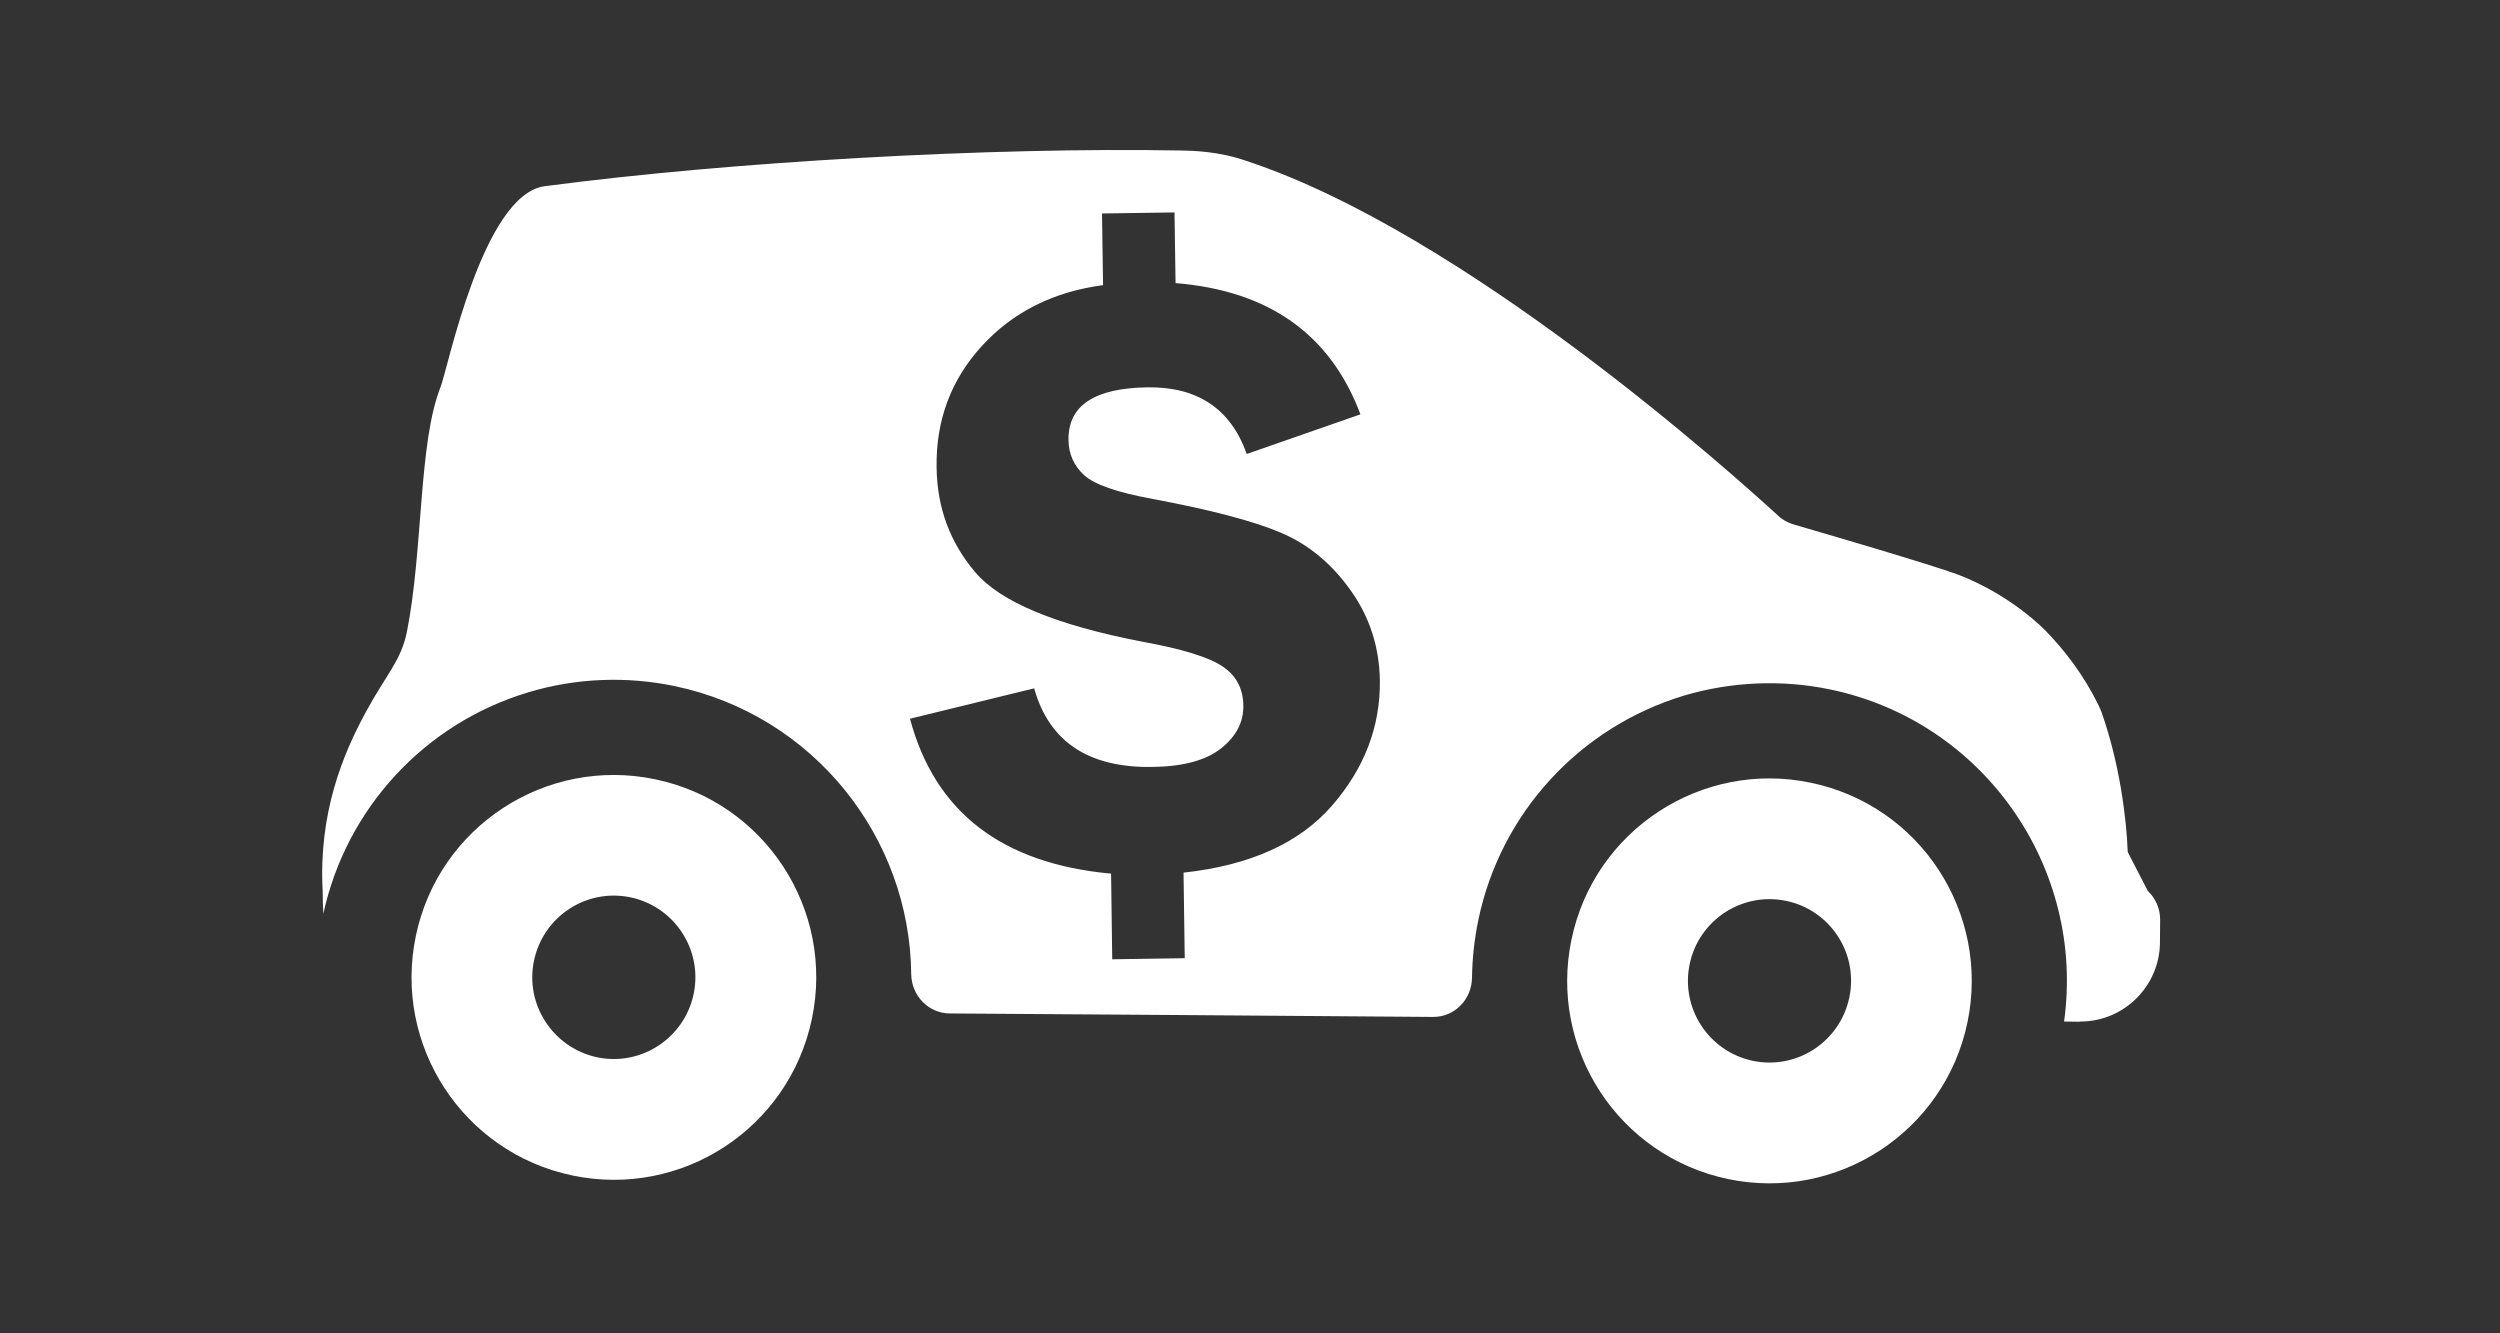 <?xml version="1.0" encoding="utf-8"?>
<!-- Generator: Adobe Illustrator 16.0.0, SVG Export Plug-In . SVG Version: 6.00 Build 0)  -->
<!DOCTYPE svg PUBLIC "-//W3C//DTD SVG 1.1//EN" "http://www.w3.org/Graphics/SVG/1.1/DTD/svg11.dtd">
<svg version="1.1" xmlns="http://www.w3.org/2000/svg" xmlns:xlink="http://www.w3.org/1999/xlink" x="0px" y="0px" width="150px"
	 height="80px" viewBox="0 0 150 80" enable-background="new 0 0 150 80" xml:space="preserve">
<rect x="0" y="0" width="150" height="80" fill="#333333" stroke="none"/>
<g id="Calque_3">
</g>
<g id="Icones">
	<g id="New_Symbol_28">
	</g>
	<g>
		<path fill="#FFFFFF" d="M39.321,46.759c-6.563-1.375-12.995,2.824-14.368,9.385c-1.379,6.575,2.833,13.013,9.39,14.385
			c6.56,1.373,12.992-2.823,14.371-9.398C50.093,54.56,45.881,48.129,39.321,46.759z M41.619,59.64
			c-0.556,2.647-3.15,4.351-5.791,3.797c-2.639-0.566-4.344-3.156-3.787-5.802c0.556-2.649,3.141-4.349,5.791-3.795
			C40.479,54.401,42.172,56.996,41.619,59.64z"/>
		<path fill="#FFFFFF" d="M108.651,46.965c-6.545-1.373-12.989,2.83-14.359,9.394c-1.379,6.572,2.821,13.006,9.387,14.383
			c6.563,1.372,12.995-2.837,14.368-9.394C119.414,54.77,115.22,48.332,108.651,46.965z M110.96,59.846
			c-0.556,2.66-3.15,4.356-5.794,3.803c-2.645-0.559-4.343-3.159-3.784-5.81c0.551-2.638,3.144-4.338,5.789-3.786
			C109.817,54.605,111.514,57.199,110.96,59.846z"/>
		<path fill="#FFFFFF" d="M128.867,53.454c-0.419-0.82-0.778-1.509-1.203-2.334c-0.075-2.011-0.485-5.336-1.589-8.437
			c-0.054-0.113-0.099-0.235-0.152-0.347c-0.898-1.833-2.044-3.331-3.258-4.565c-1.766-1.711-3.865-2.806-5.206-3.302
			c-1.54-0.574-7.962-2.458-9.866-3.009c-0.341-0.107-0.664-0.281-0.918-0.532C103.957,28.445,87.881,13.975,74.77,9.65
			c-1.66-0.578-3.192-0.604-3.871-0.619C59.382,8.82,43.772,9.706,32.674,11.174c-3.715,0.514-5.795,10.918-6.24,12.048
			c-1.328,3.327-1.041,9.775-2.022,14.7c-0.35,1.718-1.223,2.524-2.441,4.762c-1.412,2.586-2.857,6.104-2.612,10.764
			c0.007,0.503,0.015,0.954,0.04,1.377c1.388-6.346,6.096-11.435,12.328-13.294c2.832-0.851,5.862-0.97,8.755-0.365
			c8.352,1.753,14.114,9.091,14.191,17.278c0.018,1.293,1.023,2.352,2.313,2.363c9.331,0.063,19.469,0.134,28.993,0.209
			c1.308,0.012,2.337-1.064,2.342-2.375c0.016-1.148,0.145-2.303,0.381-3.452c1.337-6.413,6.084-11.573,12.364-13.461
			c2.824-0.832,5.863-0.964,8.756-0.359c9.24,1.933,15.301,10.716,14.023,19.923c0.577,0.012,0.879,0.012,0.879,0.012
			s0.042,0,0.081-0.012c2.627,0.012,4.771-2.123,4.792-4.732l0.012-1.357C129.615,54.513,129.331,53.896,128.867,53.454z
			 M79.927,48.332c-1.954,2.25-4.924,3.591-8.915,4.026l0.072,5.134l-4.35,0.065l-0.069-5.139
			c-6.554-0.599-10.575-3.698-12.065-9.295l7.449-1.822c0.9,3.198,3.258,4.775,7.086,4.715c1.843-0.023,3.216-0.388,4.128-1.113
			c0.906-0.717,1.352-1.572,1.337-2.572c-0.012-1.017-0.431-1.801-1.253-2.35c-0.826-0.552-2.426-1.049-4.807-1.479
			c-5.169-0.997-8.507-2.379-10.024-4.167c-1.517-1.78-2.294-3.878-2.321-6.298c-0.042-2.829,0.864-5.253,2.722-7.284
			c1.858-2.031,4.281-3.245,7.266-3.646l-0.063-4.299l4.35-0.063l0.063,4.241c5.603,0.453,9.298,3.081,11.093,7.874l-6.821,2.378
			c-0.963-2.71-2.949-4.038-5.958-3.999c-3.189,0.048-4.766,1.095-4.738,3.159c0.009,0.84,0.32,1.537,0.927,2.1
			s1.962,1.041,4.071,1.427c3.524,0.661,6.108,1.338,7.76,2.043c1.65,0.703,3.042,1.86,4.175,3.458
			c1.14,1.598,1.717,3.396,1.75,5.395C82.826,43.579,81.878,46.08,79.927,48.332z"/>
	</g>
</g>
</svg>
